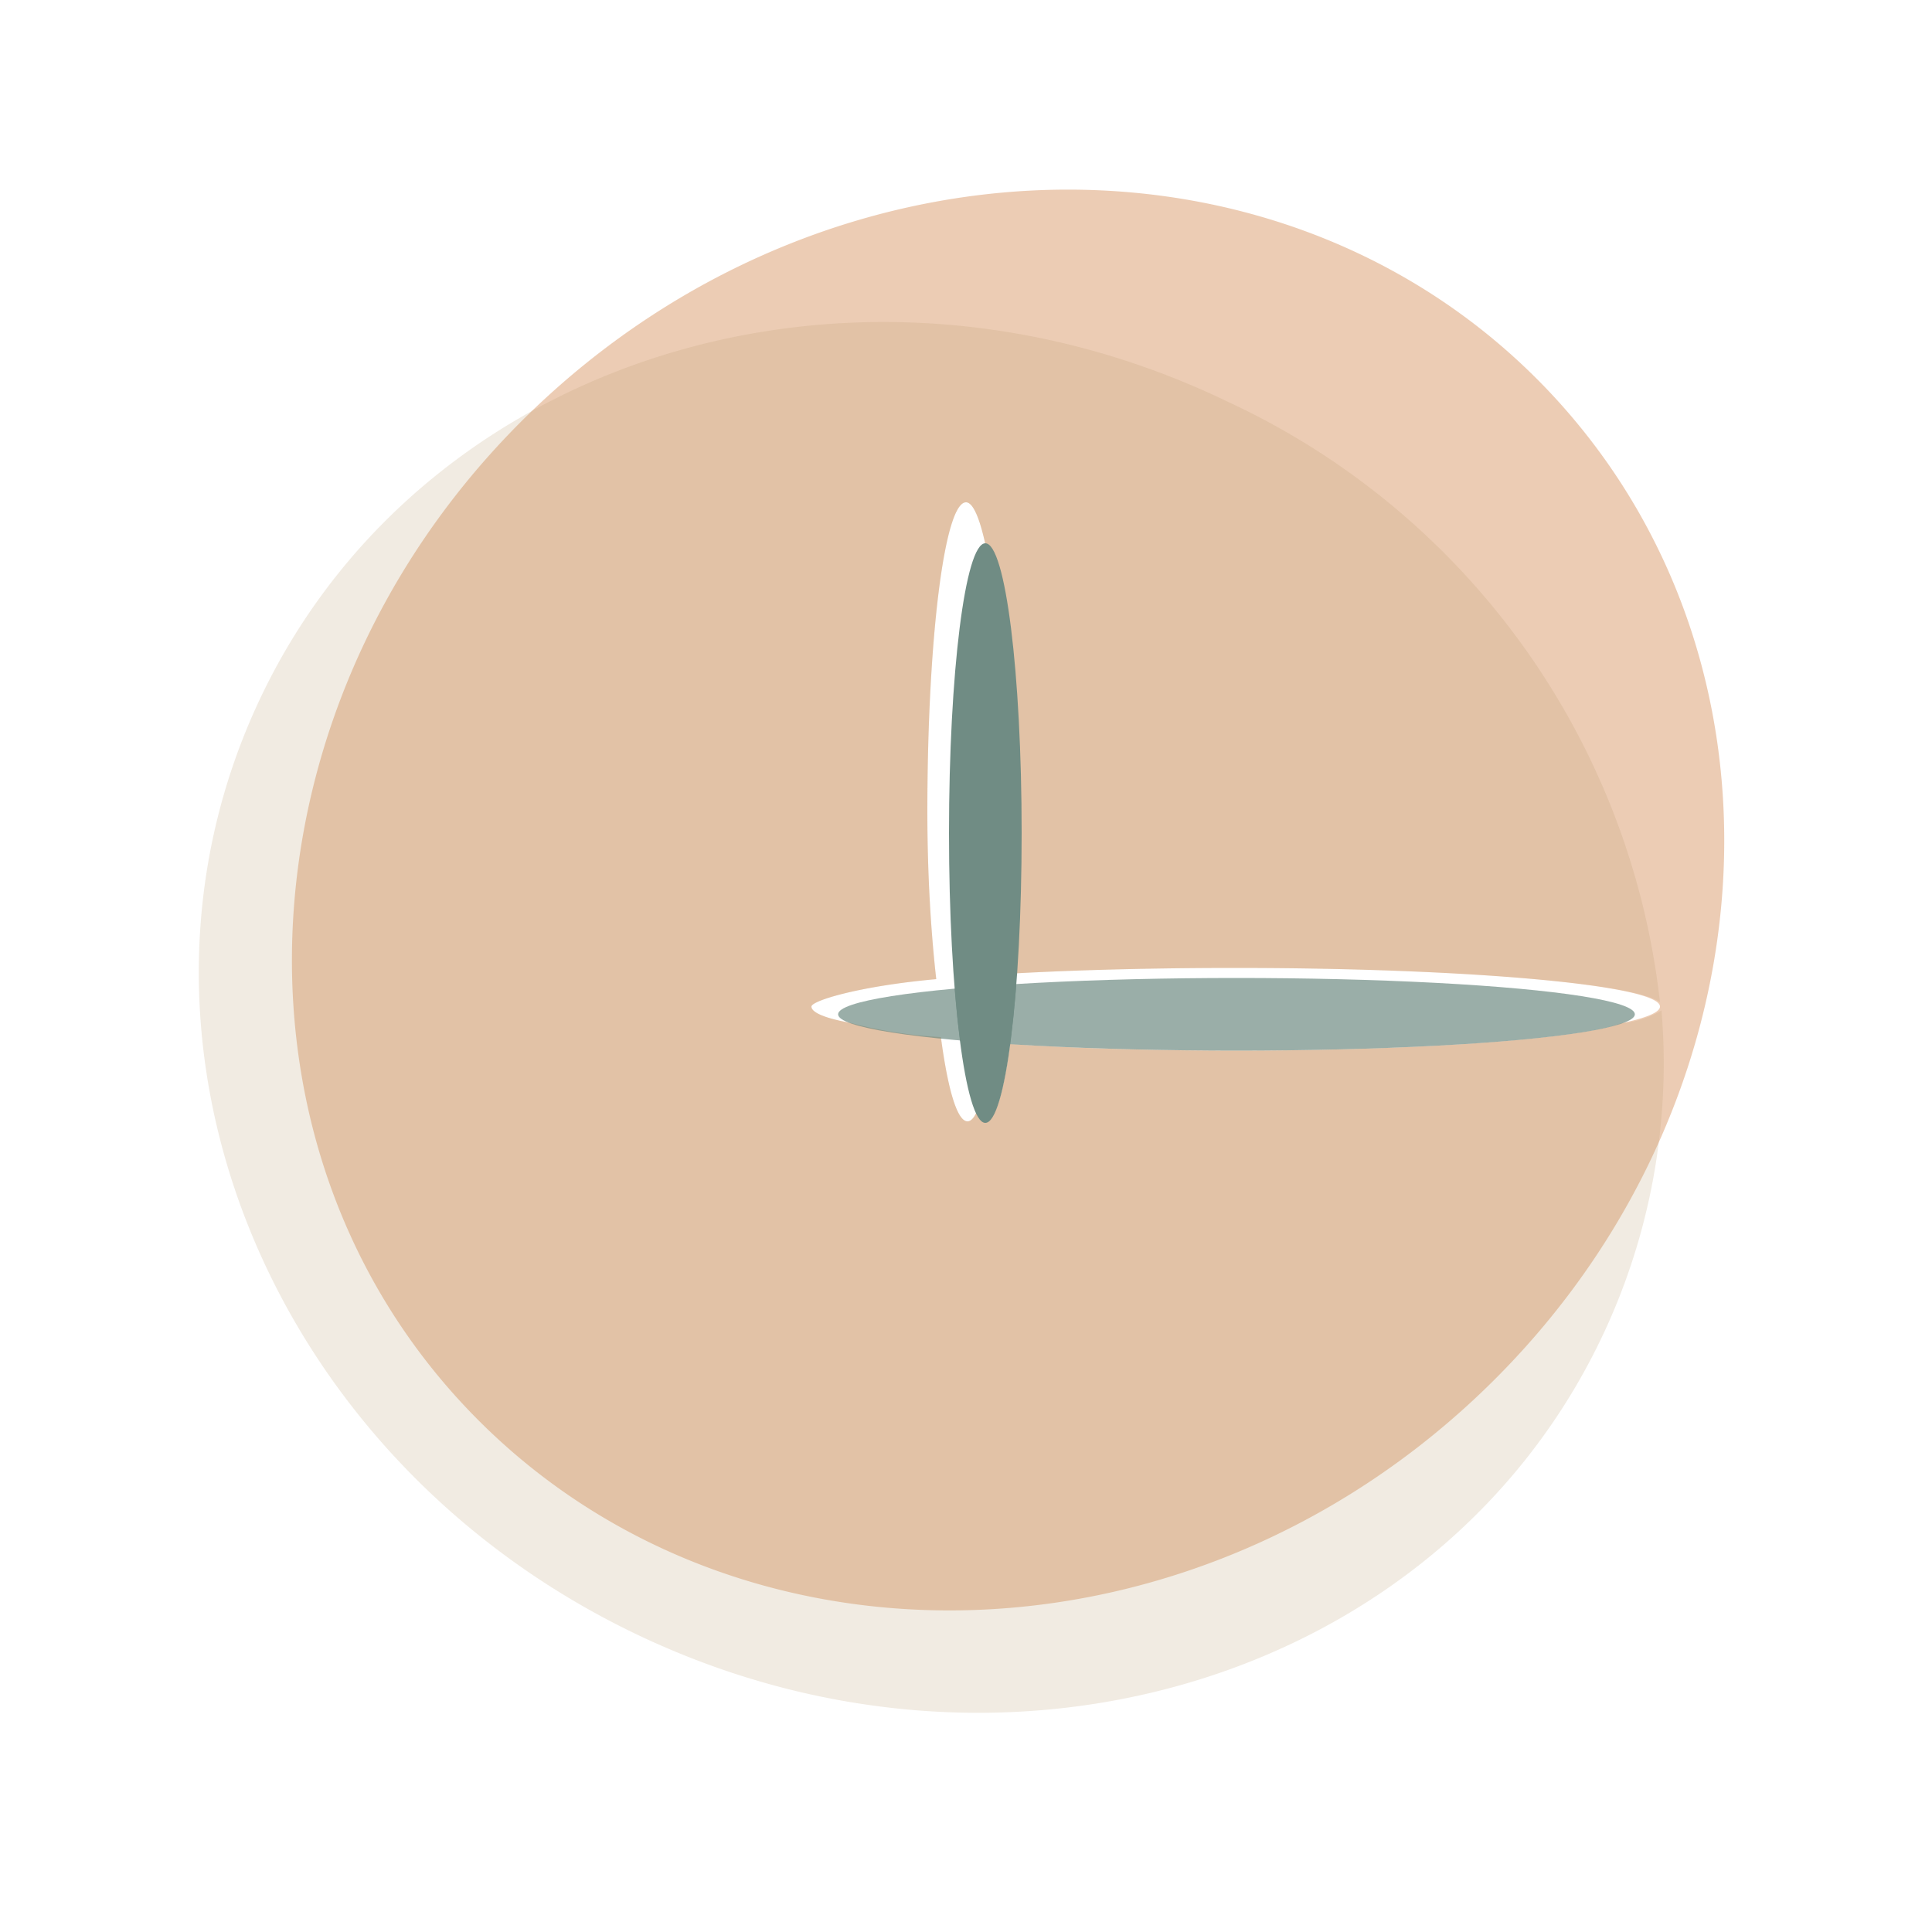 <svg xmlns="http://www.w3.org/2000/svg" viewBox="0 0 50 50"><defs><style>.cls-1{isolation:isolate;}.cls-2{fill:#da9a6a;opacity:0.5;}.cls-2,.cls-6{mix-blend-mode:multiply;}.cls-3{fill:#bc9d6e;opacity:0.2;}.cls-4,.cls-5,.cls-6{fill:#708c84;}.cls-4{opacity:0.7;}</style></defs><g class="cls-1"><g id="Layer_1" data-name="Layer 1"><path class="cls-2" d="M40.21,10.26c-6.64-7.17-18.33-7.13-26.13.08s-8.74,18.87-2.1,26,18.33,7.13,26.12-.08S46.84,17.43,40.21,10.26ZM32,27.19c-2.18,0-4.19-.06-5.86-.17-.17,1.27-.39,2-.64,2-.08,0-.15-.08-.23-.23-.07.15-.15.23-.23.23-.27,0-.51-.83-.69-2.18A11.5,11.5,0,0,1,22,26.47c-.66-.12-1-.27-1-.42s1.23-.53,3.23-.71C24.09,24.1,24,22.62,24,21c0-4.43.44-8,1-8,.18,0,.35.4.5,1.08.5.17.9,3.45.9,7.48,0,1.33-.05,2.56-.12,3.63,1.66-.09,3.6-.14,5.68-.14,6.1,0,11,.45,11,1,0,.15-.37.3-1,.43C40.9,26.88,36.85,27.19,32,27.19Z"/><path class="cls-3" d="M43,26.15a2.5,2.5,0,0,1-1,.33c-1.11.4-5.16.71-10,.71-2.18,0-4.19-.06-5.86-.17-.17,1.27-.39,2-.64,2-.08,0-.15-.08-.23-.23-.07.15-.15.23-.23.23-.27,0-.51-.83-.69-2.18A11.5,11.5,0,0,1,22,26.47c-.66-.12-1-.27-1-.42s1.23-.53,3.23-.71C24.09,24.1,24,22.62,24,21c0-4.43.44-8,1-8,.18,0,.35.4.5,1.08.5.17.9,3.45.9,7.48,0,1.33-.05,2.56-.12,3.63,1.66-.09,3.6-.14,5.68-.14,5.68,0,10.35.39,11,.89a19.51,19.51,0,0,0-11.2-15.55C22.2,5.78,11,9.18,6.77,18s.08,19.66,9.65,24.27,20.76,1.21,25-7.59A16.48,16.48,0,0,0,43,26.15Z"/><ellipse class="cls-4" cx="32" cy="26.25" rx="10.31" ry="0.94"/><path class="cls-5" d="M26.44,21.56c0,4.15-.42,7.5-.94,7.5s-.94-3.35-.94-7.5.42-7.5.94-7.5S26.44,17.42,26.44,21.56Z"/><path class="cls-6" d="M24.85,26.93l1.29.09c.06-.46.12-1,.16-1.55-.57,0-1.11.07-1.59.12C24.75,26.07,24.79,26.52,24.85,26.93Z"/></g></g></svg>